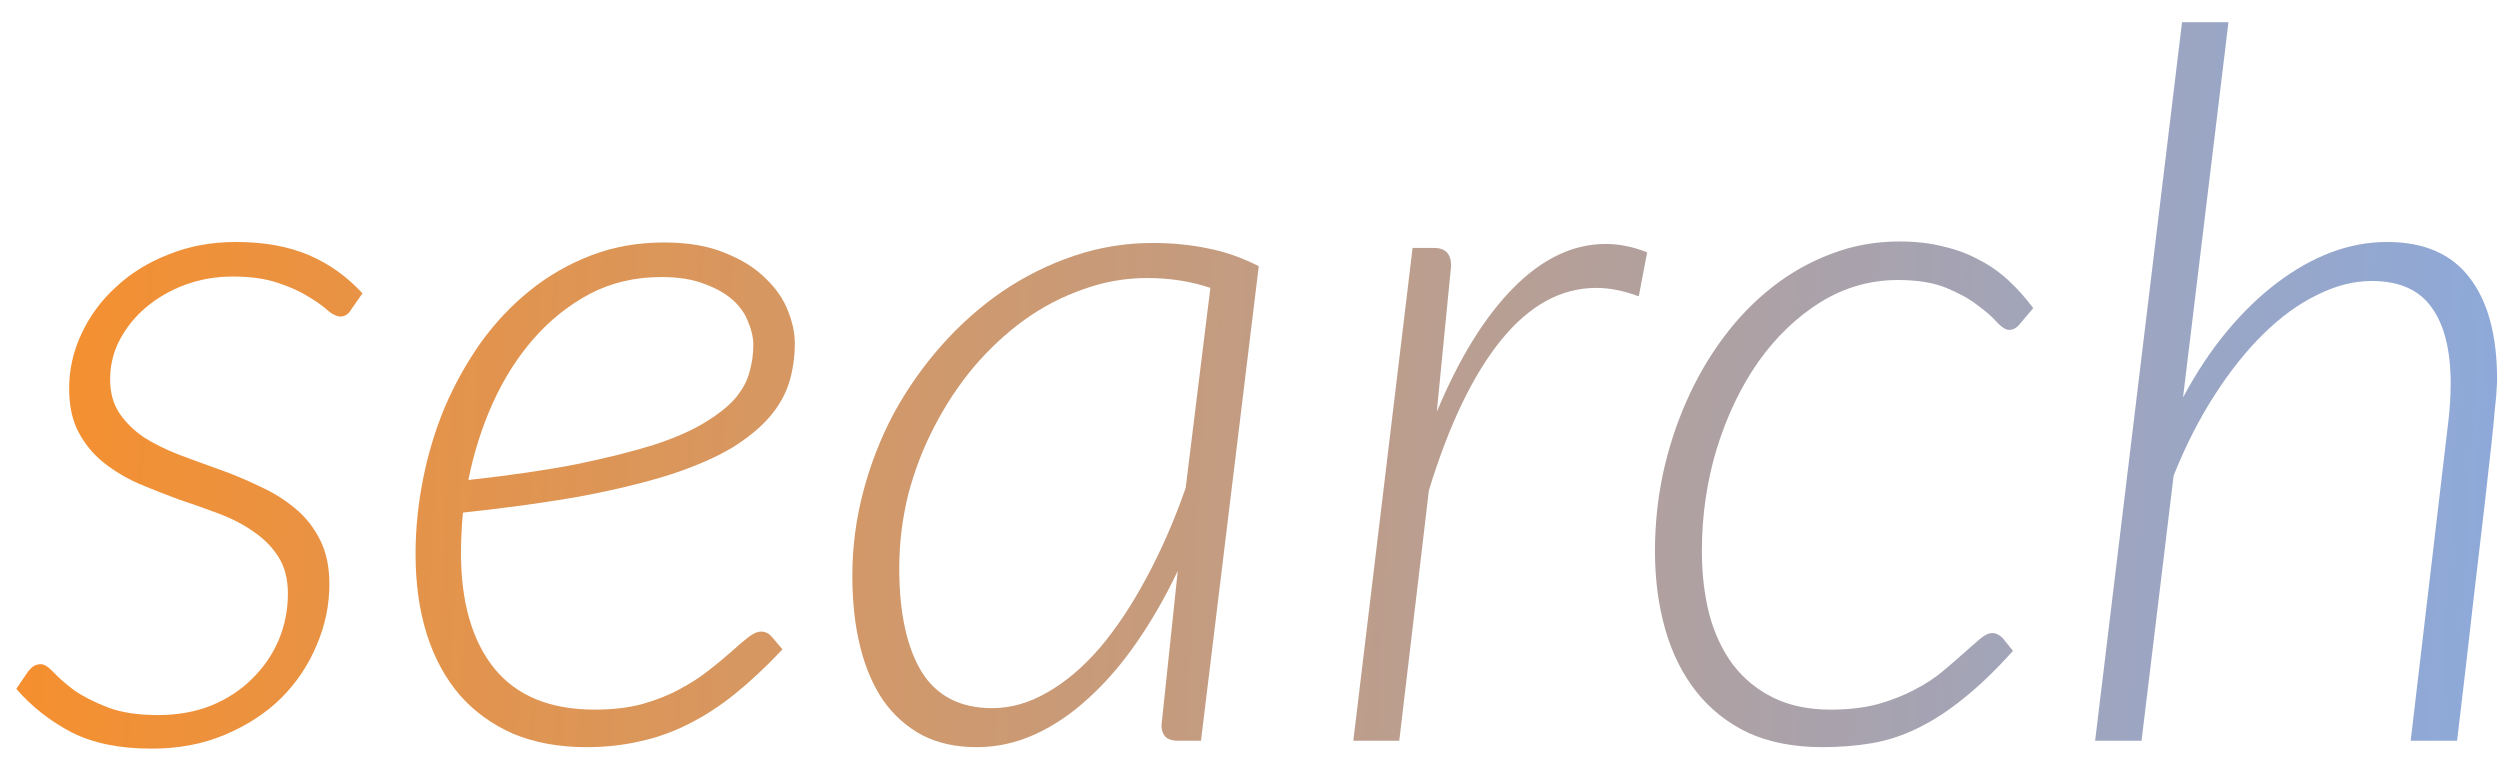 <svg width="81" height="25" viewBox="0 0 81 25" fill="none" xmlns="http://www.w3.org/2000/svg">
<path d="M67.882 24L70.698 0.72H72.202L70.73 12.88C71.156 12.08 71.626 11.371 72.138 10.752C72.66 10.123 73.204 9.595 73.77 9.168C74.346 8.731 74.933 8.4 75.53 8.176C76.127 7.952 76.73 7.84 77.338 7.84C78.532 7.84 79.423 8.224 80.01 8.992C80.607 9.76 80.906 10.864 80.906 12.304C80.906 12.389 80.9 12.491 80.89 12.608C80.89 12.715 80.874 12.901 80.842 13.168C80.82 13.435 80.783 13.819 80.73 14.32C80.677 14.811 80.602 15.477 80.506 16.32C80.41 17.152 80.287 18.197 80.138 19.456C79.999 20.704 79.823 22.219 79.61 24H78.106L79.306 13.824C79.37 13.333 79.402 12.869 79.402 12.432C79.402 11.344 79.194 10.517 78.778 9.952C78.373 9.387 77.727 9.104 76.842 9.104C76.266 9.104 75.679 9.253 75.082 9.552C74.484 9.84 73.903 10.261 73.338 10.816C72.783 11.36 72.255 12.021 71.754 12.8C71.252 13.579 70.81 14.448 70.426 15.408L69.386 24H67.882Z" fill="url(#paint0_linear_191_1153)"/>
<path d="M65.221 21.088C64.655 21.717 64.117 22.235 63.605 22.64C63.103 23.045 62.607 23.365 62.117 23.6C61.637 23.835 61.146 23.995 60.645 24.08C60.143 24.165 59.61 24.208 59.045 24.208C58.127 24.208 57.327 24.053 56.645 23.744C55.973 23.424 55.413 22.981 54.965 22.416C54.517 21.851 54.181 21.179 53.957 20.4C53.733 19.621 53.621 18.773 53.621 17.856C53.621 17.013 53.706 16.181 53.877 15.36C54.058 14.528 54.314 13.739 54.645 12.992C54.975 12.245 55.375 11.557 55.845 10.928C56.314 10.299 56.842 9.755 57.429 9.296C58.015 8.837 58.65 8.48 59.333 8.224C60.026 7.957 60.762 7.824 61.541 7.824C62.063 7.824 62.533 7.877 62.949 7.984C63.375 8.08 63.765 8.224 64.117 8.416C64.469 8.597 64.789 8.821 65.077 9.088C65.365 9.355 65.631 9.653 65.877 9.984L65.429 10.512C65.333 10.629 65.221 10.688 65.093 10.688C64.986 10.688 64.853 10.603 64.693 10.432C64.543 10.261 64.335 10.08 64.069 9.888C63.813 9.685 63.477 9.499 63.061 9.328C62.645 9.157 62.122 9.072 61.493 9.072C60.597 9.072 59.759 9.312 58.981 9.792C58.213 10.272 57.541 10.917 56.965 11.728C56.399 12.539 55.951 13.477 55.621 14.544C55.301 15.6 55.141 16.704 55.141 17.856C55.141 18.592 55.221 19.275 55.381 19.904C55.551 20.533 55.807 21.077 56.149 21.536C56.501 21.995 56.938 22.352 57.461 22.608C57.983 22.864 58.602 22.992 59.317 22.992C59.882 22.992 60.389 22.933 60.837 22.816C61.285 22.688 61.679 22.533 62.021 22.352C62.373 22.171 62.677 21.973 62.933 21.76C63.199 21.536 63.434 21.333 63.637 21.152C63.839 20.971 64.01 20.821 64.149 20.704C64.298 20.576 64.431 20.512 64.549 20.512C64.666 20.512 64.778 20.565 64.885 20.672L65.221 21.088Z" fill="url(#paint1_linear_191_1153)"/>
<path d="M43.848 24L45.768 8.032H46.456C46.829 8.032 47.016 8.224 47.016 8.608L46.552 13.344C47.277 11.605 48.104 10.267 49.032 9.328C49.97 8.379 50.968 7.904 52.024 7.904C52.461 7.904 52.909 7.995 53.368 8.176L53.096 9.6C52.605 9.419 52.146 9.328 51.72 9.328C50.578 9.328 49.549 9.893 48.632 11.024C47.725 12.144 46.946 13.765 46.296 15.888L45.336 24H43.848Z" fill="url(#paint2_linear_191_1153)"/>
<path d="M38.912 24H38.176C37.973 24 37.829 23.952 37.744 23.856C37.669 23.76 37.632 23.643 37.632 23.504L38.16 18.496C37.755 19.349 37.307 20.128 36.816 20.832C36.336 21.525 35.819 22.123 35.264 22.624C34.72 23.125 34.144 23.515 33.536 23.792C32.928 24.069 32.299 24.208 31.648 24.208C30.976 24.208 30.389 24.08 29.888 23.824C29.387 23.557 28.965 23.184 28.624 22.704C28.293 22.224 28.043 21.643 27.872 20.96C27.701 20.277 27.616 19.509 27.616 18.656C27.616 17.728 27.733 16.821 27.968 15.936C28.203 15.04 28.533 14.192 28.96 13.392C29.397 12.592 29.915 11.856 30.512 11.184C31.109 10.512 31.765 9.931 32.48 9.44C33.205 8.949 33.979 8.565 34.8 8.288C35.621 8.011 36.469 7.872 37.344 7.872C37.984 7.872 38.581 7.931 39.136 8.048C39.691 8.155 40.24 8.347 40.784 8.624L38.912 24ZM32.144 22.944C32.752 22.944 33.349 22.773 33.936 22.432C34.533 22.091 35.099 21.611 35.632 20.992C36.165 20.363 36.667 19.611 37.136 18.736C37.616 17.851 38.043 16.875 38.416 15.808L39.216 9.328C38.587 9.115 37.904 9.008 37.168 9.008C36.453 9.008 35.76 9.131 35.088 9.376C34.416 9.611 33.781 9.941 33.184 10.368C32.597 10.795 32.053 11.301 31.552 11.888C31.061 12.475 30.635 13.12 30.272 13.824C29.909 14.517 29.627 15.253 29.424 16.032C29.232 16.811 29.136 17.605 29.136 18.416C29.136 19.845 29.376 20.96 29.856 21.76C30.347 22.549 31.109 22.944 32.144 22.944Z" fill="url(#paint3_linear_191_1153)"/>
<path d="M25.752 11.12C25.752 11.557 25.693 11.973 25.576 12.368C25.458 12.763 25.25 13.136 24.952 13.488C24.653 13.84 24.248 14.176 23.736 14.496C23.224 14.805 22.568 15.093 21.768 15.36C20.968 15.616 20.013 15.851 18.904 16.064C17.794 16.267 16.493 16.448 15 16.608C14.978 16.832 14.962 17.056 14.952 17.28C14.941 17.493 14.936 17.707 14.936 17.92C14.936 19.509 15.293 20.752 16.008 21.648C16.733 22.544 17.821 22.992 19.272 22.992C19.837 22.992 20.344 22.933 20.792 22.816C21.25 22.688 21.656 22.528 22.008 22.336C22.37 22.144 22.685 21.941 22.952 21.728C23.229 21.515 23.474 21.312 23.688 21.12C23.901 20.928 24.082 20.773 24.232 20.656C24.392 20.528 24.536 20.464 24.664 20.464C24.792 20.464 24.904 20.517 25 20.624L25.352 21.04C24.829 21.595 24.317 22.075 23.816 22.48C23.325 22.875 22.824 23.2 22.312 23.456C21.81 23.712 21.288 23.899 20.744 24.016C20.2 24.144 19.618 24.208 19 24.208C18.114 24.208 17.325 24.064 16.632 23.776C15.949 23.477 15.373 23.061 14.904 22.528C14.434 21.984 14.077 21.328 13.832 20.56C13.586 19.781 13.464 18.912 13.464 17.952C13.464 17.152 13.544 16.347 13.704 15.536C13.864 14.725 14.098 13.947 14.408 13.2C14.728 12.453 15.117 11.755 15.576 11.104C16.045 10.453 16.578 9.888 17.176 9.408C17.773 8.928 18.434 8.549 19.16 8.272C19.885 7.995 20.669 7.856 21.512 7.856C22.29 7.856 22.946 7.968 23.48 8.192C24.024 8.405 24.461 8.677 24.792 9.008C25.133 9.328 25.378 9.68 25.528 10.064C25.677 10.437 25.752 10.789 25.752 11.12ZM21.432 8.976C20.578 8.976 19.805 9.157 19.112 9.52C18.429 9.883 17.821 10.368 17.288 10.976C16.765 11.573 16.322 12.272 15.96 13.072C15.608 13.861 15.346 14.688 15.176 15.552C16.53 15.403 17.698 15.232 18.68 15.04C19.661 14.837 20.493 14.629 21.176 14.416C21.858 14.192 22.408 13.952 22.824 13.696C23.25 13.44 23.581 13.179 23.816 12.912C24.05 12.635 24.205 12.352 24.28 12.064C24.365 11.776 24.408 11.477 24.408 11.168C24.408 10.944 24.354 10.704 24.248 10.448C24.152 10.181 23.986 9.941 23.752 9.728C23.517 9.515 23.208 9.339 22.824 9.2C22.45 9.051 21.986 8.976 21.432 8.976Z" fill="url(#paint4_linear_191_1153)"/>
<path d="M11.376 10.032C11.29 10.181 11.173 10.256 11.024 10.256C10.917 10.256 10.784 10.192 10.624 10.064C10.475 9.925 10.267 9.776 10 9.616C9.733 9.445 9.402 9.296 9.008 9.168C8.613 9.029 8.123 8.96 7.536 8.96C6.992 8.96 6.474 9.051 5.984 9.232C5.504 9.413 5.082 9.659 4.72 9.968C4.368 10.267 4.085 10.619 3.872 11.024C3.669 11.419 3.568 11.84 3.568 12.288C3.568 12.725 3.669 13.093 3.872 13.392C4.074 13.691 4.341 13.952 4.672 14.176C5.013 14.389 5.392 14.576 5.808 14.736C6.234 14.896 6.672 15.056 7.12 15.216C7.568 15.376 8 15.557 8.416 15.76C8.842 15.952 9.221 16.187 9.552 16.464C9.893 16.741 10.165 17.083 10.368 17.488C10.57 17.883 10.672 18.363 10.672 18.928C10.672 19.611 10.533 20.272 10.256 20.912C9.989 21.552 9.605 22.123 9.104 22.624C8.602 23.115 7.995 23.509 7.28 23.808C6.576 24.107 5.787 24.256 4.912 24.256C3.877 24.256 3.013 24.08 2.32 23.728C1.627 23.365 1.029 22.896 0.528 22.32L0.896 21.776C0.96 21.691 1.024 21.627 1.088 21.584C1.152 21.541 1.232 21.52 1.328 21.52C1.435 21.52 1.568 21.605 1.728 21.776C1.888 21.947 2.107 22.139 2.384 22.352C2.672 22.555 3.034 22.741 3.472 22.912C3.909 23.083 4.458 23.168 5.12 23.168C5.749 23.168 6.32 23.067 6.832 22.864C7.354 22.651 7.797 22.363 8.16 22C8.533 21.637 8.821 21.221 9.024 20.752C9.226 20.272 9.328 19.765 9.328 19.232C9.328 18.763 9.226 18.368 9.024 18.048C8.821 17.728 8.555 17.456 8.224 17.232C7.893 16.997 7.514 16.8 7.088 16.64C6.661 16.48 6.224 16.325 5.776 16.176C5.338 16.016 4.907 15.845 4.48 15.664C4.053 15.472 3.675 15.243 3.344 14.976C3.013 14.709 2.747 14.384 2.544 14C2.341 13.616 2.24 13.147 2.24 12.592C2.24 11.973 2.373 11.381 2.64 10.816C2.906 10.24 3.28 9.733 3.76 9.296C4.24 8.848 4.811 8.496 5.472 8.24C6.133 7.973 6.859 7.84 7.648 7.84C8.544 7.84 9.322 7.979 9.984 8.256C10.645 8.533 11.232 8.949 11.744 9.504L11.376 10.032Z" fill="url(#paint5_linear_191_1153)"/>
<defs>
<linearGradient id="paint0_linear_191_1153" x1="0.528" y1="8.871" x2="86.931" y2="13.332" gradientUnits="userSpaceOnUse">
<stop stop-color="#F68F2D"/>
<stop offset="1" stop-color="#86ABE6"/>
</linearGradient>
<linearGradient id="paint1_linear_191_1153" x1="0.528" y1="8.871" x2="86.931" y2="13.332" gradientUnits="userSpaceOnUse">
<stop stop-color="#F68F2D"/>
<stop offset="1" stop-color="#86ABE6"/>
</linearGradient>
<linearGradient id="paint2_linear_191_1153" x1="0.528" y1="8.871" x2="86.931" y2="13.332" gradientUnits="userSpaceOnUse">
<stop stop-color="#F68F2D"/>
<stop offset="1" stop-color="#86ABE6"/>
</linearGradient>
<linearGradient id="paint3_linear_191_1153" x1="0.528" y1="8.871" x2="86.931" y2="13.332" gradientUnits="userSpaceOnUse">
<stop stop-color="#F68F2D"/>
<stop offset="1" stop-color="#86ABE6"/>
</linearGradient>
<linearGradient id="paint4_linear_191_1153" x1="0.528" y1="8.871" x2="86.931" y2="13.332" gradientUnits="userSpaceOnUse">
<stop stop-color="#F68F2D"/>
<stop offset="1" stop-color="#86ABE6"/>
</linearGradient>
<linearGradient id="paint5_linear_191_1153" x1="0.528" y1="8.871" x2="86.931" y2="13.332" gradientUnits="userSpaceOnUse">
<stop stop-color="#F68F2D"/>
<stop offset="1" stop-color="#86ABE6"/>
</linearGradient>
</defs>
</svg>
